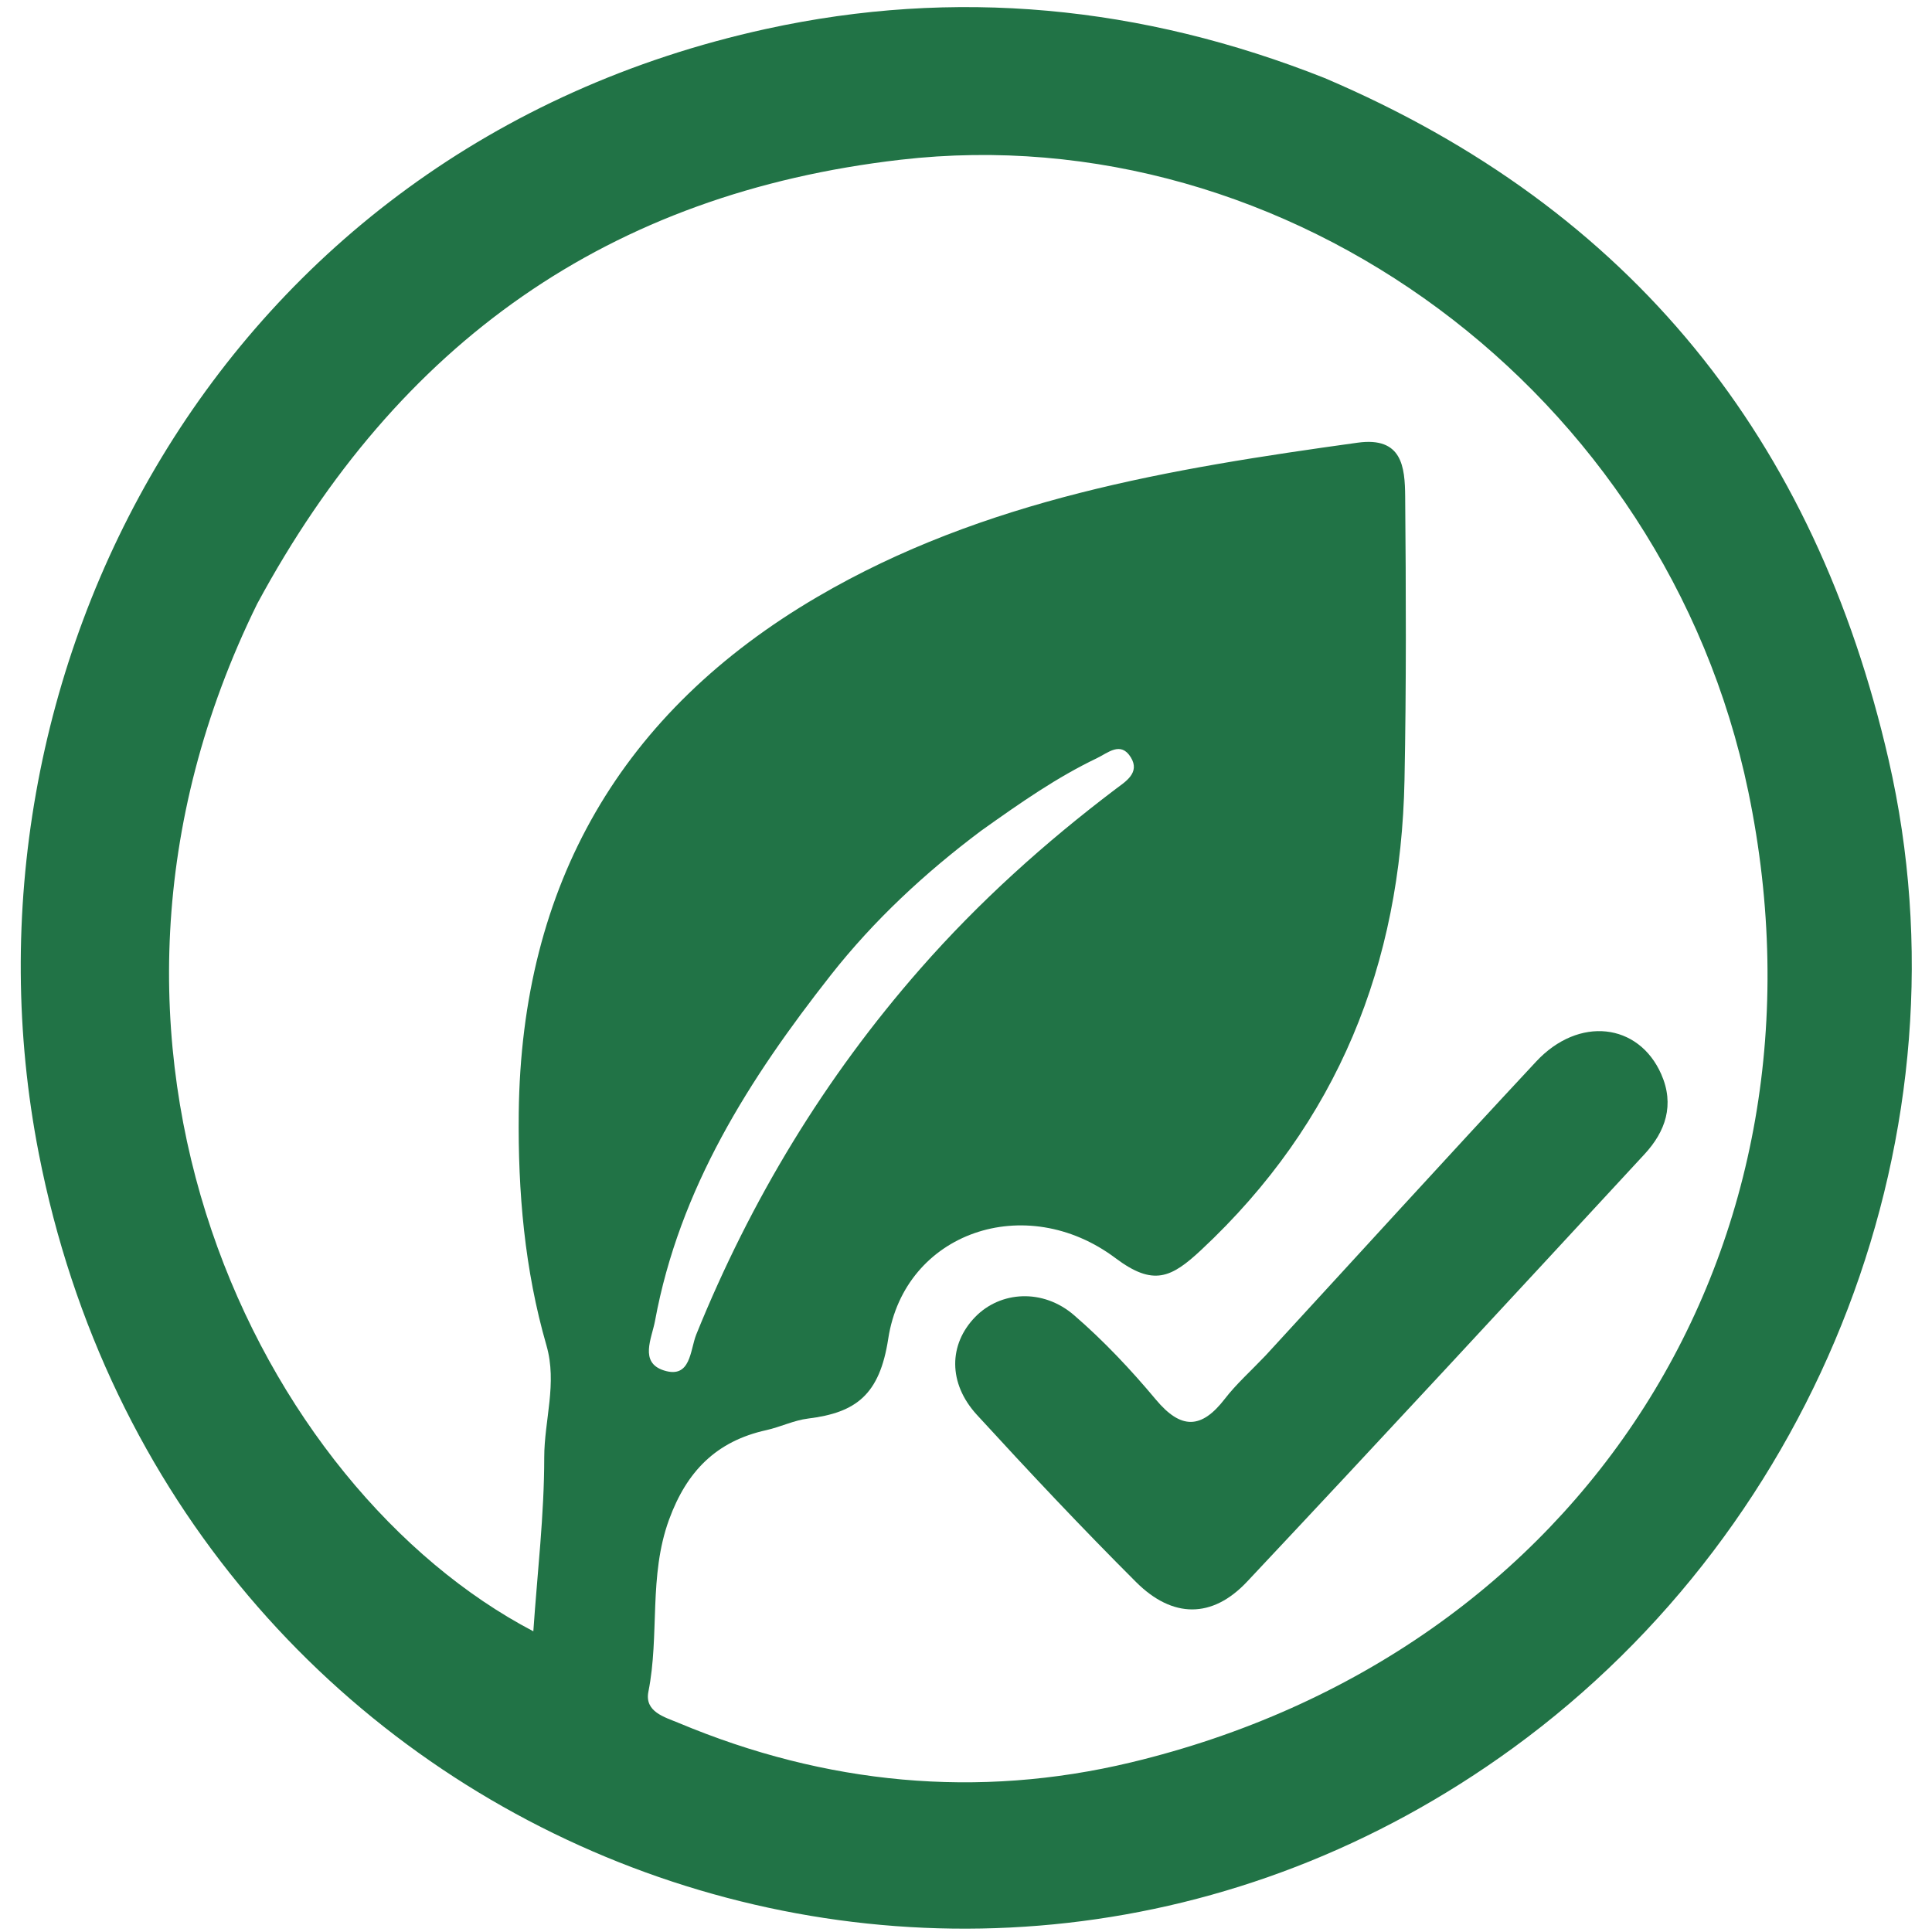 <?xml version="1.0" encoding="UTF-8" standalone="no"?>
<svg
   version="1.1"
   id="Layer_1"
   x="0px"
   y="0px"
   width="100%"
   viewBox="0 0 1024 1024"
   enable-background="new 0 0 1024 1024"
   xml:space="preserve"
   sodipodi:docname="klmatklart-icon.svg"
   inkscape:version="1.4.2 (f4327f4, 2025-05-13)"
   xmlns:inkscape="http://www.inkscape.org/namespaces/inkscape"
   xmlns:sodipodi="http://sodipodi.sourceforge.net/DTD/sodipodi-0.dtd"
   xmlns="http://www.w3.org/2000/svg"
   xmlns:svg="http://www.w3.org/2000/svg"><defs
   id="defs13" /><sodipodi:namedview
   id="namedview13"
   pagecolor="#ffffff"
   bordercolor="#000000"
   borderopacity="0.25"
   inkscape:showpageshadow="2"
   inkscape:pageopacity="0.0"
   inkscape:pagecheckerboard="0"
   inkscape:deskcolor="#d1d1d1"
   inkscape:zoom="0.80585315"
   inkscape:cx="552.83025"
   inkscape:cy="572.06453"
   inkscape:window-width="2164"
   inkscape:window-height="1360"
   inkscape:window-x="0"
   inkscape:window-y="0"
   inkscape:window-maximized="0"
   inkscape:current-layer="Layer_1"
   showguides="true"><sodipodi:guide
     position="1043.304,1086.3"
     orientation="0,-1"
     id="guide1"
     inkscape:locked="false" /></sodipodi:namedview>
<path
   fill="#000000"
   opacity="1"
   stroke="none"
   d="M 702.083,41.368 C 865.259,110.875 962.129,233.151 1001.038,402.862 1045.937,598.704 964.671,808.016 802.013,926.419 508.195,1140.296 92.277,979.182 20.524,611.198 -28.786,358.309 115.283,78.875 406.162,15.31 506.021,-6.512 604.878,2.809 702.083,41.368 M 136.321,320.021 c -115.513,234.812 2.178,469.132 146.356,544.6 2.144,-31.197 5.783,-61.647 5.779,-92.096 -0.002,-19.816 6.988,-39.266 1.17,-59.439 -11.578,-40.148 -15.15,-81.295 -14.68,-123.109 1.364,-121.24 54.382,-212.812 158.422,-273.697 88.097,-51.554 186.926,-67.898 286.209,-81.644 23.63,-3.272 25.056,12.877 25.193,28.58 0.438,50.067 0.63,100.157 -0.357,150.212 -1.923,97.544 -35.333,181.432 -107.727,249.051 -15.925,14.874 -25.395,19.407 -45.432,4.369 -47.639,-35.753 -111.822,-13.743 -120.476,42.737 -4.545,29.661 -17.029,39.151 -42.473,42.278 -7.532,0.926 -14.698,4.497 -22.187,6.152 -26.462,5.851 -42.141,21.777 -51.514,47.443 -10.913,29.882 -4.949,61.058 -10.937,91.163 -2.134,10.728 8.629,13.468 16.211,16.642 77.609,32.493 158.276,40.354 239.569,20.849 C 839.076,876.619 976.544,660.211 926.657,419.637 882.602,207.189 682.407,60.948 477.243,84.669 322.878,102.517 211.168,181.295 136.321,320.021 m 383.626,120.348 c -29.689,22.264 -56.761,47.387 -79.688,76.551 -43.11,54.837 -80.142,112.971 -93.086,183.167 -1.699,9.212 -8.463,22.063 4.678,26.265 14.387,4.601 13.857,-10.817 17.204,-19.085 28.848,-71.265 68.053,-136.073 118.825,-193.92 31.119,-35.455 65.923,-66.754 103.482,-95.176 5.108,-3.866 13.052,-8.541 7.997,-16.761 -5.341,-8.683 -12.096,-2.367 -18.032,0.474 -20.919,10.012 -39.893,23.165 -61.38,38.485 z"
   id="path1"
   style="fill:#217346;fill-opacity:1;stroke-width:4.623" />











<path
   fill="#000000"
   opacity="1"
   stroke="none"
   d="M 670.836,718.399 C 719.328,665.661 766.461,613.852 814.216,562.624 c 22.545,-24.185 54.277,-20.467 66.268,6.7 7.189,16.288 2.269,30.387 -8.864,42.426 -70.024,75.715 -140.031,151.45 -210.671,226.589 -18.405,19.577 -39.446,19.512 -58.797,0.195 -28.861,-28.813 -56.823,-58.562 -84.377,-88.638 -15.406,-16.816 -14.959,-37.443 -0.869,-51.908 13.32,-13.675 35.813,-15.21 52.383,-0.898 15.654,13.521 30.047,28.795 43.323,44.693 13.338,15.973 24.152,15.741 36.566,-0.365 6.075,-7.881 13.654,-14.604 21.657,-23.019 z"
   id="path13"
   style="fill:#217346;fill-opacity:1;stroke-width:4.623" />
</svg>
